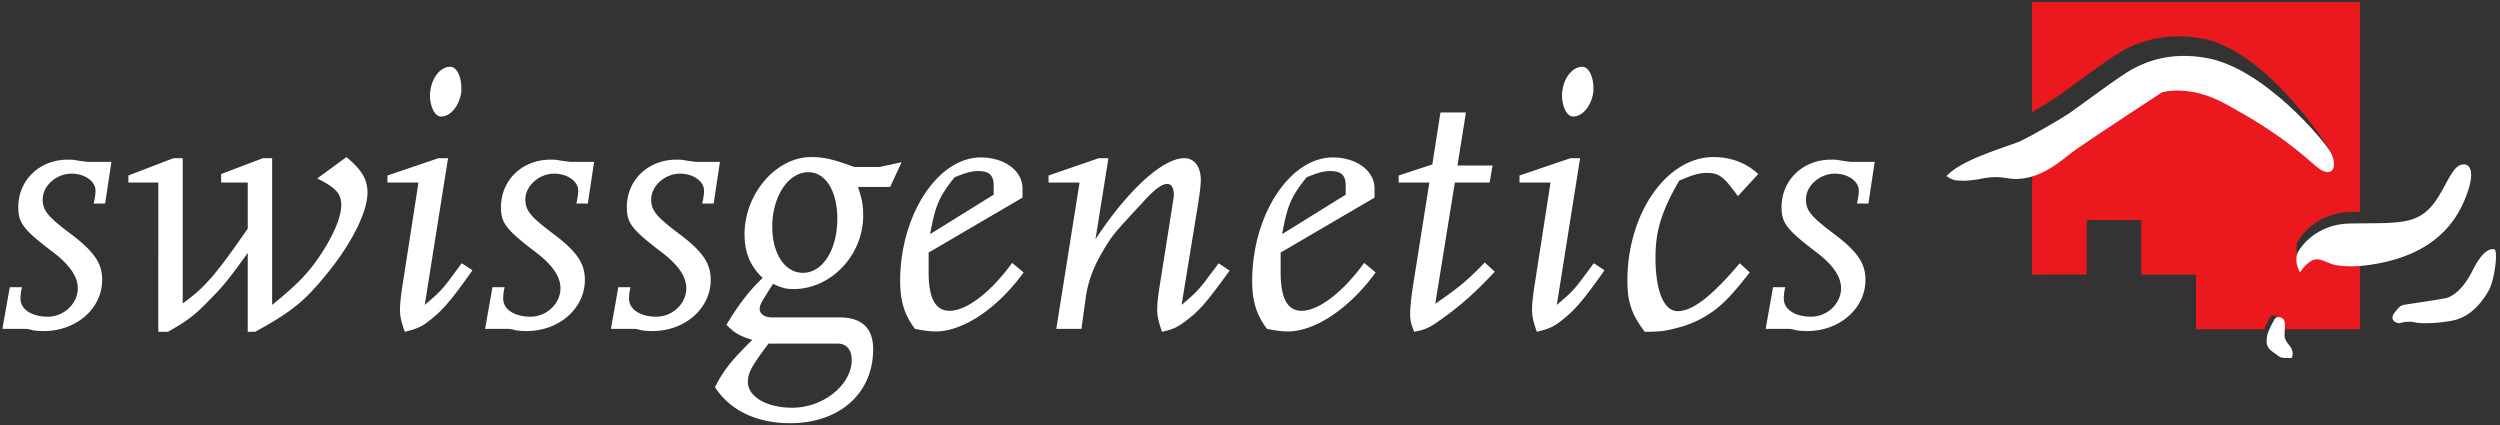 <svg xmlns="http://www.w3.org/2000/svg" width="288" height="49" fill="none"><rect width="100%" height="100%" fill="#333333" stroke="none"/><path fill="#fff" fill-rule="evenodd" d="m.275 37.883.852-4.798h1.405c-.128.51-.17.977-.17 1.317 0 1.231 1.277 2.08 3.15 2.08 1.874 0 3.45-1.527 3.45-3.27 0-1.316-.895-2.632-2.683-4.033-3.534-2.677-4.173-3.44-4.173-5.308 0-3.143 2.47-5.479 5.706-5.479.34 0 .68 0 1.021.085.81.127 1.235.17 1.32.17h2.682l-.723 4.8h-1.32c.128-.553.213-1.063.213-1.488 0-1.062-1.235-1.954-2.768-1.954-1.745 0-3.32 1.402-3.32 2.974 0 1.274.595 1.996 3.32 4.034 2.64 1.995 3.534 3.355 3.534 5.222 0 3.313-2.98 5.904-6.727 5.904-.51 0-.894-.042-1.235-.085a4.22 4.22 0 0 0-.767-.17H.275m29.117.34h-.852v-9.088c-1.958 2.718-2.767 3.78-4.257 5.266-1.788 1.868-2.598 2.506-4.94 3.822h-1.106V21.025h-3.449v-.807l5.194-1.995h1.065v16.732c1.618-1.19 2.214-1.742 3.406-3.101 1.107-1.317 2.001-2.506 4.087-5.521v-5.308h-3.065v-.977l4.811-1.825h1.064v16.9c3.194-2.59 4.471-3.95 6.09-6.582 1.191-1.952 1.873-3.694 1.873-4.925 0-1.317-.64-1.997-2.768-3.058l3.364-2.463c1.788 1.486 2.426 2.59 2.426 4.077 0 2.25-1.83 5.903-4.726 9.427-2.554 3.142-4.044 4.332-8.217 6.625m21.414-24.8c-.724 0-1.278-1.147-1.278-2.506 0-.128 0-.255.043-.382.17-1.614 1.192-2.845 2.299-2.845.724 0 1.277 1.104 1.277 2.462v.383c-.212 1.656-1.235 2.888-2.341 2.888Zm3.618 17.707c-2.469 3.526-3.49 4.672-4.981 5.818-.851.68-1.405.934-2.81 1.275-.426-1.19-.554-1.784-.554-2.59 0-.51.085-1.444.256-2.549l1.873-12.06h-3.576v-.807l5.875-1.995h1.108l-2.682 16.9c1.617-1.359 2.086-1.825 3.277-3.482.299-.382.597-.806.98-1.316l1.234.806Zm1.456 6.752.852-4.798h1.405c-.128.51-.17.977-.17 1.317 0 1.231 1.277 2.08 3.15 2.08 1.874 0 3.449-1.527 3.449-3.27 0-1.316-.894-2.632-2.682-4.033-3.534-2.677-4.173-3.44-4.173-5.308 0-3.143 2.47-5.479 5.705-5.479.34 0 .682 0 1.022.085.81.127 1.235.17 1.32.17h2.683l-.724 4.8h-1.32c.128-.553.213-1.063.213-1.488 0-1.062-1.235-1.954-2.768-1.954-1.745 0-3.32 1.402-3.32 2.974 0 1.274.596 1.996 3.32 4.034 2.64 1.995 3.535 3.355 3.535 5.222 0 3.313-2.981 5.904-6.728 5.904-.51 0-.894-.042-1.234-.085a4.22 4.22 0 0 0-.767-.17H55.88m14.499-.001.852-4.798h1.405c-.128.51-.17.977-.17 1.317 0 1.231 1.277 2.08 3.15 2.08 1.874 0 3.449-1.527 3.449-3.27 0-1.316-.894-2.632-2.683-4.033-3.534-2.677-4.172-3.44-4.172-5.308 0-3.143 2.469-5.479 5.705-5.479.34 0 .681 0 1.022.085.809.127 1.235.17 1.32.17h2.682l-.724 4.8h-1.32c.128-.553.213-1.063.213-1.488 0-1.062-1.234-1.954-2.767-1.954-1.746 0-3.321 1.402-3.321 2.974 0 1.274.596 1.996 3.32 4.034 2.64 1.995 3.535 3.355 3.535 5.222 0 3.313-2.98 5.904-6.727 5.904-.511 0-.894-.042-1.235-.085a4.22 4.22 0 0 0-.767-.17H70.38M88.965 26.12c0-3.481 1.83-6.284 4.172-6.284 1.959 0 3.322 2.165 3.322 5.35 0 3.61-1.703 6.244-3.96 6.244-2.086 0-3.534-2.21-3.534-5.31Zm2.044 22.635c5.705 0 9.58-3.44 9.58-8.535 0-2.42-1.32-3.653-3.875-3.653h-7.707c-.936 0-1.49-.382-1.49-.976 0-.468.128-.679 1.533-2.888 1.022.468 1.49.595 2.384.595 4.3 0 8.005-3.907 8.005-8.45 0-1.232-.127-1.87-.596-3.314h3.704l1.32-2.845-2.555.553h-2.895c-2.427-.893-3.449-1.147-4.982-1.147-4.001 0-7.663 4.204-7.663 8.875 0 2.125.638 3.652 2.086 5.053-1.448 1.36-2.725 2.973-4.173 5.393.98.977 1.405 1.233 2.98 1.742-2.426 2.377-3.32 3.525-4.3 5.436 1.704 2.675 4.811 4.16 8.644 4.16v.001Zm5.492-9.173c1.022 0 1.618.722 1.618 1.87 0 2.886-3.278 5.519-6.855 5.519-2.938 0-5.11-1.274-5.11-2.972 0-1.019.427-1.826 2.385-4.417h7.962Zm20.099-9.299c-2.427 3.355-5.237 5.52-7.196 5.52-1.66 0-2.426-1.444-2.426-4.459v-2.25l10.815-6.327v-1.062c0-2.039-2.087-3.568-4.812-3.568-4.939 0-9.282 6.625-9.282 14.227 0 2.293.468 3.863 1.703 5.52 1.022.213 1.831.298 2.385.298 3.15 0 7.11-2.634 10.133-6.795l-1.32-1.104Zm-6.642-9.853c1.32-.551 1.958-.721 2.81-.721 1.192 0 1.703.509 1.703 1.655v1.063l-7.323 4.543c.596-3.27 1.022-4.289 2.81-6.54Zm23.906 17.794c-.426-1.233-.554-1.827-.554-2.59 0-.595.085-1.402.255-2.506l1.448-9.13c.17-1.19.213-1.274.213-1.529 0-.808-.256-1.275-.767-1.275-.638 0-1.489.638-2.98 2.294-3.023 3.27-3.236 3.482-4.172 5.01-1.277 2.082-1.959 3.78-2.257 5.989l-.468 3.396h-2.896l2.682-16.858h-3.576v-.807l5.79-1.995h1.108l-1.49 9.342c3.704-5.649 7.749-9.342 10.218-9.342 1.193 0 1.916.976 1.916 2.547 0 .51-.128 1.571-.34 2.888l-1.874 11.465c1.618-1.359 2.043-1.783 3.279-3.482.298-.382.638-.806.979-1.316l1.277.849c-2.683 3.695-3.492 4.629-5.024 5.775-.937.723-1.448.977-2.767 1.275m23.289-7.941c-2.427 3.355-5.236 5.52-7.195 5.52-1.66 0-2.428-1.444-2.428-4.459v-2.25l10.815-6.327v-1.062c0-2.039-2.086-3.568-4.81-3.568-4.94 0-9.283 6.625-9.283 14.227 0 2.293.469 3.863 1.703 5.52 1.023.213 1.83.298 2.385.298 3.15 0 7.11-2.634 10.133-6.795l-1.32-1.104Zm-6.641-9.853c1.32-.551 1.958-.721 2.809-.721 1.193 0 1.703.509 1.703 1.655v1.063l-7.323 4.543c.596-3.27 1.021-4.289 2.81-6.54h.001Zm12.405 17.794c-.383-.934-.468-1.359-.468-2.081 0-.638.128-1.911.298-3.015l1.915-12.103h-3.534v-.807l3.875-1.274.937-5.988h2.938l-.979 6.115h4.045l-.34 1.954H167.6l-2.257 13.971c2.938-2.038 3.619-2.632 5.706-4.756l1.15 1.062c-2.3 2.462-4.173 4.119-6.643 5.817-.98.68-1.405.85-2.64 1.105m18.303-24.8c-.723 0-1.276-1.147-1.276-2.506 0-.128 0-.255.041-.382.17-1.614 1.193-2.845 2.3-2.845.723 0 1.277 1.104 1.277 2.462v.383c-.214 1.656-1.236 2.888-2.342 2.888Zm3.619 17.707c-2.47 3.526-3.492 4.672-4.981 5.818-.853.68-1.405.934-2.81 1.275-.426-1.19-.554-1.784-.554-2.59 0-.51.085-1.444.255-2.549l1.874-12.06h-3.577v-.807l5.876-1.995h1.107l-2.683 16.9c1.618-1.359 2.086-1.825 3.279-3.482.298-.382.596-.806.98-1.316l1.234.806Zm16.733.256c-2.342 2.972-3.45 4.077-5.195 5.095-.851.51-1.916.977-3.109 1.275-1.404.382-2.085.467-3.788.467-1.49-1.954-2.002-3.397-2.002-5.902 0-7.73 4.513-14.227 9.92-14.227 2.002 0 3.791.679 5.152 1.953l-2.34 2.548a30.99 30.99 0 0 0-.768-1.02c-1.02-1.315-1.618-1.655-2.767-1.655-.937 0-1.66.212-3.236.892-2.043 3.568-2.725 5.776-2.725 8.874 0 3.866.98 6.158 2.554 6.158 1.704 0 3.918-1.697 7.154-5.52l1.15 1.062m1.833 6.496.852-4.798h1.406a5.52 5.52 0 0 0-.171 1.317c0 1.231 1.277 2.08 3.15 2.08 1.874 0 3.45-1.527 3.45-3.27 0-1.316-.895-2.632-2.683-4.033-3.534-2.677-4.172-3.44-4.172-5.308 0-3.143 2.47-5.479 5.706-5.479.34 0 .68 0 1.02.085.81.127 1.235.17 1.32.17h2.683l-.724 4.8h-1.32c.128-.553.214-1.063.214-1.488 0-1.062-1.236-1.954-2.768-1.954-1.745 0-3.322 1.402-3.322 2.974 0 1.274.597 1.996 3.322 4.034 2.64 1.995 3.533 3.355 3.533 5.222 0 3.313-2.98 5.904-6.726 5.904-.511 0-.895-.042-1.236-.085a4.237 4.237 0 0 0-.766-.17h-2.768m73.551-2.774s4.304-.642 4.859-.775c.554-.132 1.853-.809 3.012-3.148 1.16-2.34 2.047-2.561 2.513-2.472.466.087.045 3.607-.666 4.802-.71 1.195-1.997 3.031-4.238 3.43-2.242.399-3.861.31-4.304.177-.445-.133-1.289-.023-1.62.088-.333.112-1.332-.287-.688-1.15.643-.864.776-.84 1.132-.951" clip-rule="evenodd"/><path fill="#EB181E" fill-rule="evenodd" d="M270.891 24.418c.34-.005.668-.01.986-.012V.236h-37.781v12.676c1.049-.606 2.044-1.204 2.581-1.56 1.198-.798 6.394-4.746 8.027-5.6 1.702-.888 4.58-2.082 8.942-1.318 7.075 1.24 13.98 11.518 14.779 12.958.386.698.542 1.716.12 2.012-.22.354-.783.326-1.88-.654-4.211-3.763-7.997-5.723-9.818-6.774-4.602-2.653-7.908-1.524-7.908-1.524s-7.476 4.894-9.913 6.587c-1.008.7-2.744 2.381-4.93 3.061v11.54l6.29-.012v-6.28l6.284.003v6.289h6.311v6.28h7.867c.25-.672.76-1.522.76-1.522.182-.182.537-.061.668.15a.575.575 0 0 1 .064.222c.191-.088.47.027.583.209.092.15.09.508.07.942h8.884v-7.497c-1.51.114-2.72-.039-3.24-.225-.558-.199-1.307-.676-2.037-.513-.857.193-1.608 1.263-1.608 1.263s-.294-.613-.222-1.268c-.1-.23-.5-1.285.066-2.071 0 0 1.771-3.121 6.055-3.19" clip-rule="evenodd"/><path fill="#fff" fill-rule="evenodd" d="M227.57 20.479s-1.03.17-1.656.113c-.313-.029-.699.058-1.347-.346 1.948-1.863 7.151-3.253 8.346-3.82 1.192-.566 4.404-2.408 5.511-3.145 1.108-.737 5.913-4.389 7.423-5.177 1.572-.822 4.236-1.926 8.268-1.219 6.542 1.148 13.46 9.457 14.199 10.788.612 1.105.597 3.083-1.648 1.077-4.212-3.763-7.998-5.723-9.82-6.774-4.6-2.653-7.907-1.524-7.907-1.524s-7.476 4.894-9.913 6.587c-1.412.982-4.25 3.9-7.762 3.27-1.947-.35-3.126.141-3.693.17" clip-rule="evenodd"/><path stroke="#fff" stroke-width=".437" d="M227.57 20.479s-1.03.17-1.656.113c-.313-.029-.699.058-1.347-.346 1.948-1.863 7.151-3.253 8.346-3.82 1.192-.566 4.404-2.408 5.511-3.145 1.108-.737 5.913-4.389 7.423-5.177 1.572-.822 4.236-1.926 8.268-1.219 6.542 1.148 13.46 9.457 14.199 10.788.612 1.105.597 3.083-1.648 1.077-4.212-3.763-7.998-5.723-9.82-6.774-4.6-2.653-7.907-1.524-7.907-1.524s-7.476 4.894-9.913 6.587c-1.412.982-4.25 3.9-7.762 3.27-1.947-.35-3.126.141-3.693.17h-.001Z" clip-rule="evenodd"/><path fill="#fff" fill-rule="evenodd" d="M265.035 28.958s1.66-2.928 5.681-2.993c5.468-.089 7.842.28 9.927-2.516 1.133-1.52 1.94-3.873 2.83-4.22 1.143-.447 1.401 1.06.19 3.862-1.367 3.154-4.242 6.381-11.06 7.257-1.84.236-3.366.065-3.967-.15-.557-.199-1.306-.676-2.036-.513-.857.193-1.608 1.263-1.608 1.263s-.557-1.156.043-1.99" clip-rule="evenodd"/><path stroke="#fff" stroke-width=".437" d="M265.035 28.958s1.66-2.928 5.681-2.993c5.468-.089 7.842.28 9.927-2.516 1.133-1.52 1.94-3.873 2.83-4.22 1.143-.447 1.401 1.06.19 3.862-1.367 3.154-4.242 6.381-11.06 7.257-1.84.236-3.366.065-3.967-.15-.557-.199-1.306-.676-2.036-.513-.857.193-1.608 1.263-1.608 1.263s-.557-1.156.043-1.99Z" clip-rule="evenodd"/><path fill="#fff" fill-rule="evenodd" d="M262.255 36.827s-.83 1.384-.89 2.018c-.062.636-.111 1.04.596 1.525.71.484.679.575 1.024.626.343.05.879.02.879.02s.162-.516-.222-.988c-.385-.475-.71-.849-.678-1.525.03-.676.091-1.312-.04-1.525-.132-.212-.487-.333-.669-.151" clip-rule="evenodd"/><path fill="#fff" fill-rule="evenodd" stroke="#fff" stroke-width=".437" d="M262.255 36.827s-.83 1.384-.89 2.018c-.062.636-.111 1.04.596 1.525.71.484.679.575 1.024.626.343.05.879.02.879.02s.162-.516-.222-.988c-.385-.475-.71-.849-.678-1.525.03-.676.091-1.312-.04-1.525-.132-.212-.487-.333-.669-.151Z" clip-rule="evenodd"/></svg>